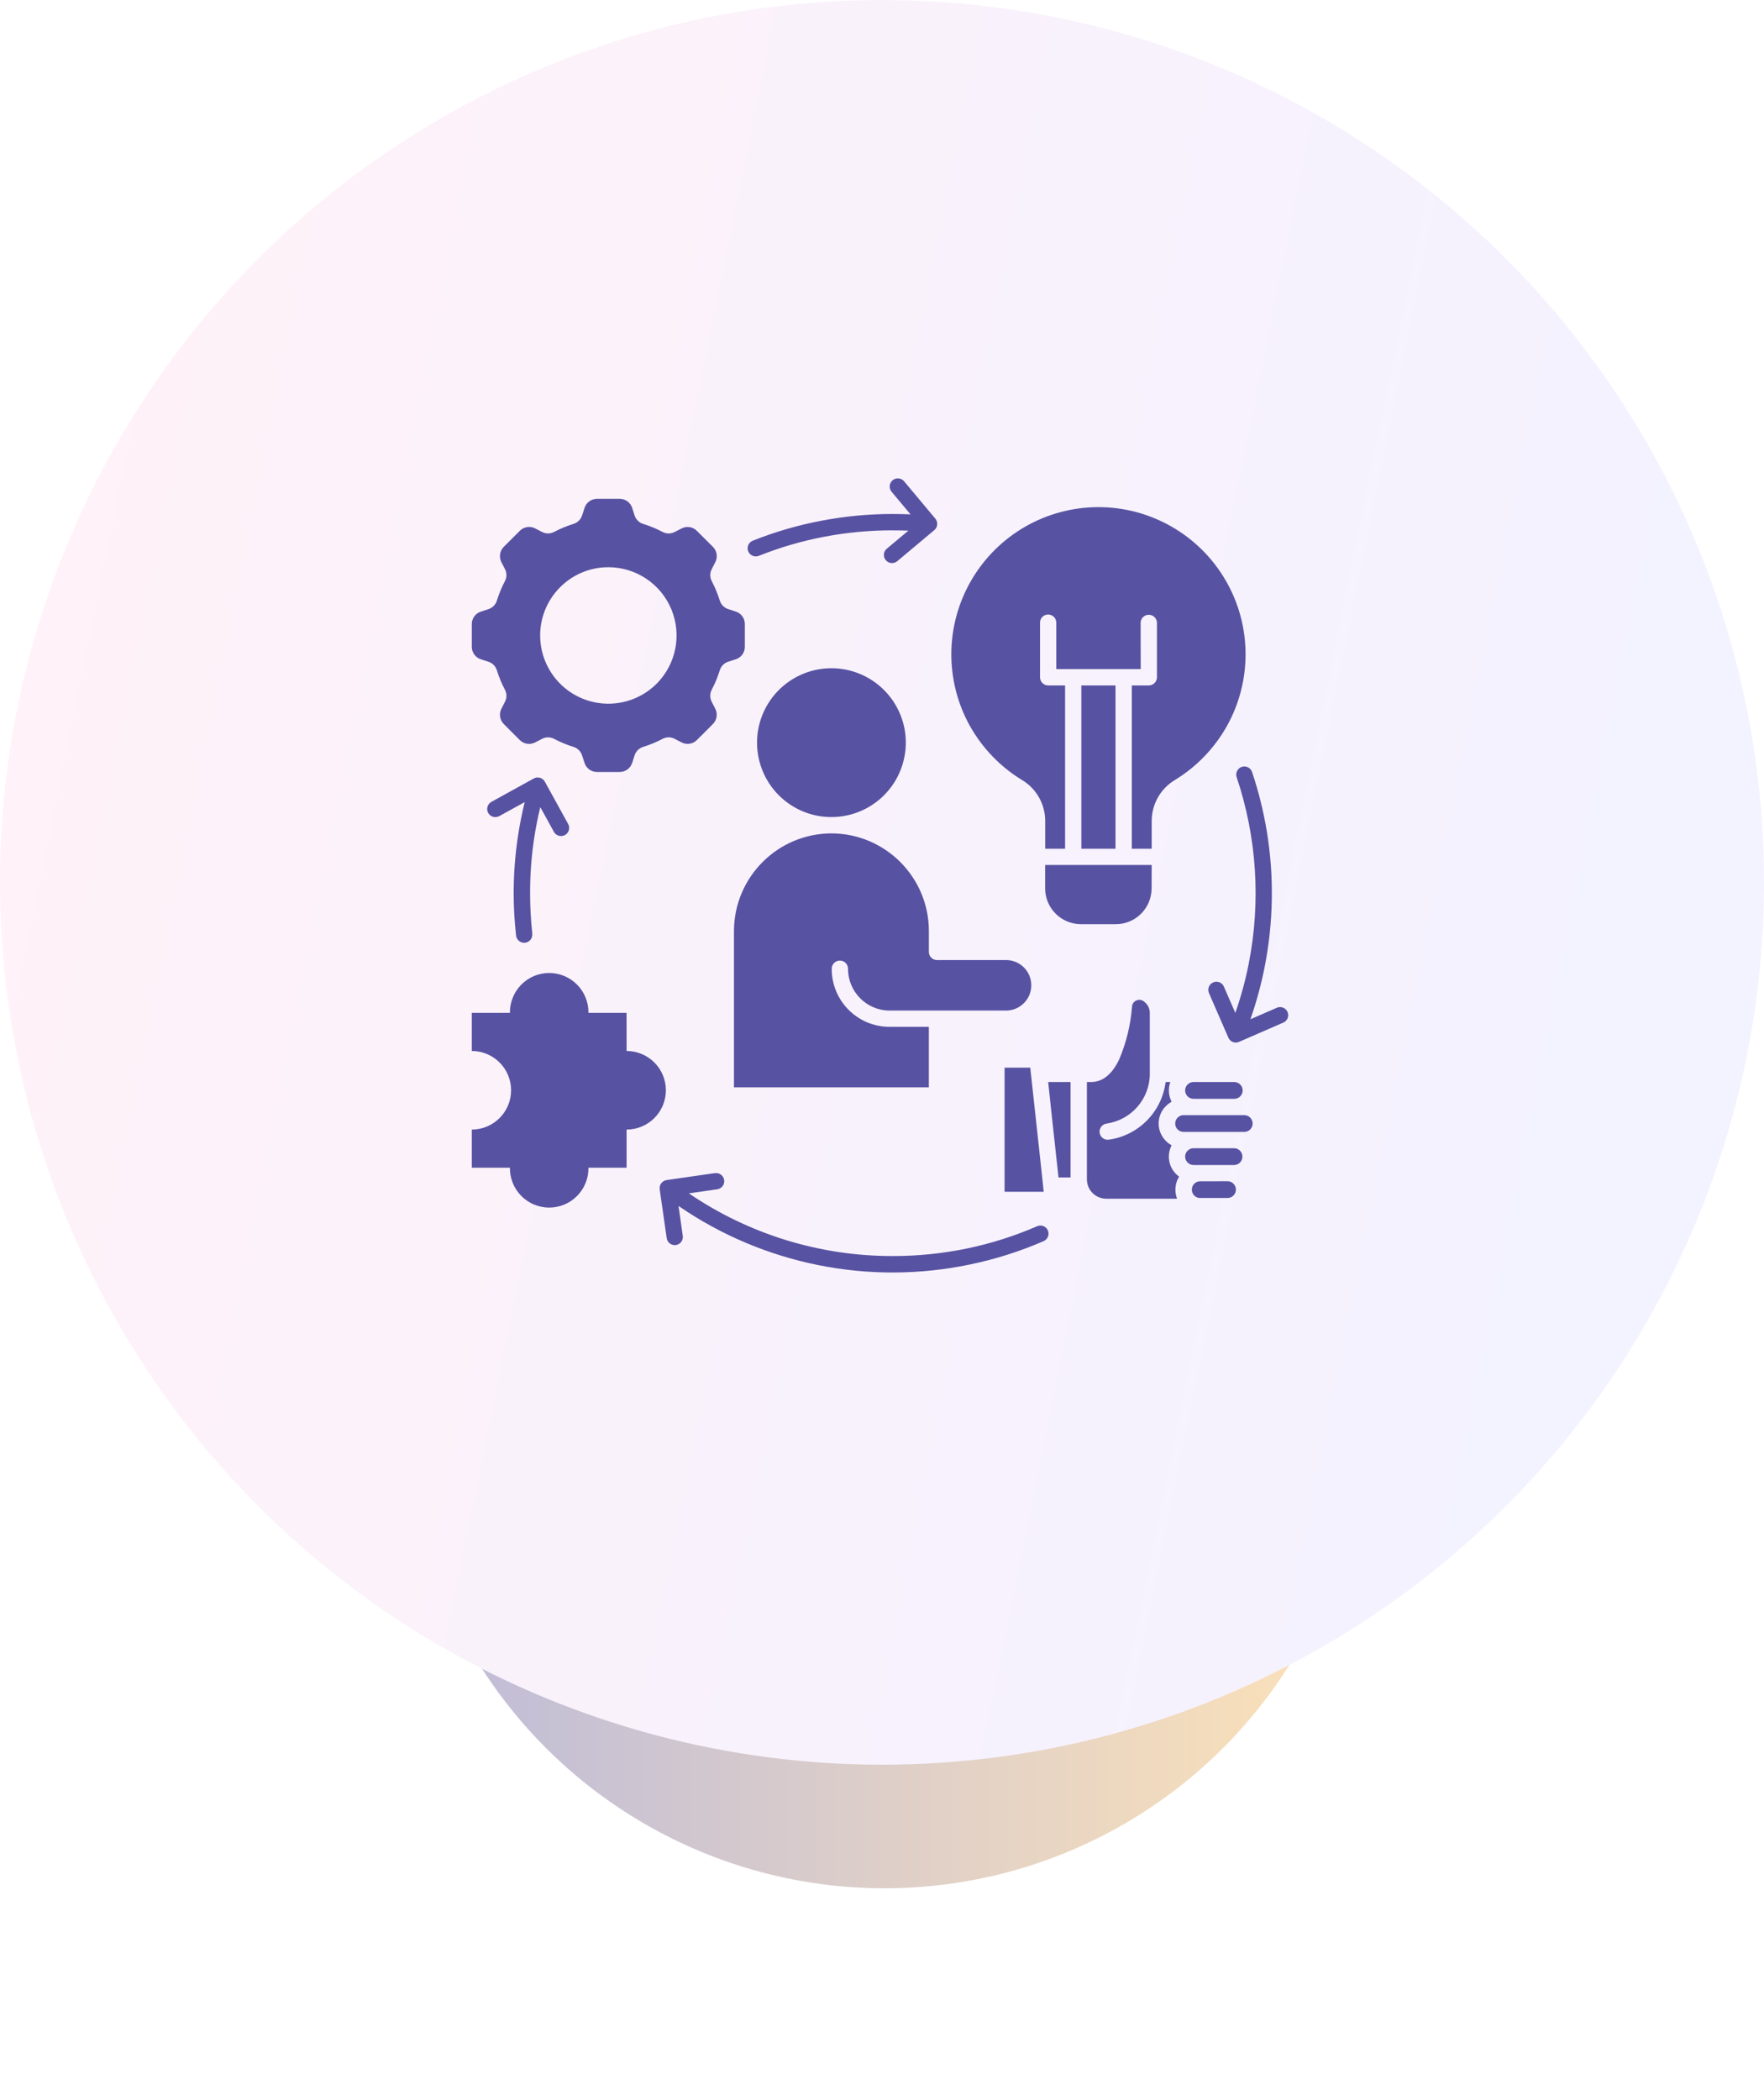 <svg width="100" height="119" viewBox="0 0 100 119" fill="none" xmlns="http://www.w3.org/2000/svg">
<g opacity="0.4" filter="url(#filter0_f_145_16)">
<ellipse cx="50.143" cy="79.86" rx="27.143" ry="27.143" fill="url(#paint0_linear_145_16)"/>
</g>
<ellipse cx="50" cy="50" rx="50" ry="50" fill="url(#paint1_linear_145_16)"/>
<path fill-rule="evenodd" clip-rule="evenodd" d="M38.248 30.146L38.638 29.947C38.928 29.795 39.282 29.851 39.509 30.086L40.411 30.983C40.645 31.214 40.699 31.57 40.548 31.859L40.349 32.248V32.25C40.235 32.466 40.236 32.724 40.353 32.938C40.535 33.289 40.686 33.652 40.803 34.029C40.874 34.263 41.057 34.447 41.29 34.518L41.706 34.655H41.708C42.019 34.752 42.229 35.043 42.225 35.371V36.645C42.229 36.971 42.019 37.262 41.708 37.361L41.292 37.494H41.29C41.056 37.567 40.874 37.751 40.803 37.987C40.686 38.362 40.536 38.727 40.353 39.076C40.235 39.291 40.233 39.552 40.347 39.768L40.546 40.157V40.159C40.699 40.448 40.643 40.802 40.411 41.031L39.961 41.483L39.509 41.932C39.281 42.165 38.925 42.221 38.636 42.069L38.246 41.867C38.029 41.752 37.77 41.756 37.554 41.872C37.206 42.056 36.84 42.206 36.466 42.322C36.23 42.393 36.046 42.577 35.973 42.811L35.84 43.227H35.838C35.74 43.538 35.452 43.748 35.126 43.746H33.851C33.525 43.75 33.234 43.54 33.135 43.227L33 42.811C32.927 42.579 32.743 42.395 32.511 42.324C32.134 42.208 31.769 42.056 31.42 41.874C31.205 41.756 30.946 41.754 30.729 41.868L30.339 42.071V42.069C30.048 42.221 29.694 42.166 29.464 41.934L29.012 41.484L28.564 41.033C28.332 40.804 28.276 40.45 28.425 40.161L28.624 39.771C28.74 39.554 28.738 39.293 28.62 39.078C28.437 38.729 28.285 38.366 28.169 37.989C28.099 37.755 27.918 37.571 27.683 37.496L27.267 37.363C26.954 37.266 26.742 36.973 26.746 36.645V35.373C26.742 35.045 26.954 34.752 27.267 34.657L27.683 34.52C27.918 34.447 28.099 34.263 28.169 34.029C28.287 33.654 28.437 33.288 28.62 32.938C28.738 32.724 28.74 32.464 28.624 32.246L28.425 31.857C28.274 31.566 28.33 31.212 28.564 30.982L29.012 30.534L29.464 30.084C29.692 29.849 30.049 29.793 30.339 29.945L30.729 30.144C30.944 30.258 31.205 30.256 31.42 30.138C31.769 29.956 32.134 29.805 32.511 29.688C32.743 29.617 32.927 29.435 33 29.203L33.135 28.787C33.234 28.474 33.525 28.264 33.851 28.268H35.126C35.452 28.264 35.742 28.476 35.84 28.789L35.973 29.205C36.048 29.439 36.231 29.621 36.466 29.69C36.842 29.806 37.208 29.958 37.556 30.14C37.77 30.258 38.031 30.26 38.248 30.146ZM50.543 27.866C50.38 27.67 50.406 27.379 50.603 27.214C50.797 27.051 51.09 27.078 51.253 27.274L53.024 29.39C53.185 29.587 53.161 29.878 52.966 30.041L50.85 31.812C50.653 31.963 50.372 31.932 50.215 31.742C50.055 31.553 50.074 31.272 50.258 31.105L51.497 30.069C51.215 30.058 50.921 30.054 50.612 30.054L50.61 30.052C49.309 30.05 48.012 30.172 46.732 30.414C45.462 30.655 44.215 31.019 43.014 31.499C42.776 31.591 42.508 31.474 42.414 31.238C42.322 31 42.439 30.732 42.675 30.639C43.932 30.138 45.235 29.759 46.564 29.508C47.898 29.253 49.253 29.124 50.612 29.126C50.934 29.126 51.27 29.134 51.618 29.148L50.543 27.866ZM64.661 35.283C64.67 35.033 64.875 34.837 65.124 34.837C65.373 34.837 65.578 35.033 65.587 35.283V38.381C65.585 38.636 65.379 38.842 65.122 38.842H64.162V48.095H65.289V46.548C65.28 45.585 65.784 44.687 66.612 44.196C67.836 43.449 68.846 42.399 69.549 41.149C70.994 38.566 70.962 35.412 69.465 32.859C67.967 30.307 65.229 28.738 62.27 28.738C59.31 28.738 56.574 30.307 55.077 32.859C53.579 35.412 53.547 38.567 54.99 41.149C55.695 42.399 56.705 43.449 57.929 44.196C58.758 44.687 59.262 45.585 59.252 46.548V48.095H60.379V38.842H59.419C59.164 38.84 58.958 38.634 58.958 38.381V35.283C58.958 35.028 59.164 34.822 59.419 34.822C59.672 34.822 59.88 35.028 59.88 35.283V37.916H64.667L64.661 35.283ZM63.237 38.842H61.301V48.095H63.237V38.842ZM65.289 49.017H59.248V50.347C59.254 51.463 60.155 52.364 61.269 52.37H63.263C64.378 52.364 65.278 51.463 65.283 50.347L65.289 49.017ZM67.956 61.315H67.658C67.532 61.315 67.412 61.366 67.322 61.456C67.234 61.546 67.184 61.666 67.184 61.791C67.184 62.054 67.397 62.266 67.658 62.266H69.972C70.098 62.266 70.218 62.217 70.308 62.127C70.396 62.039 70.447 61.917 70.447 61.791C70.445 61.529 70.233 61.317 69.972 61.315H67.956ZM66.08 61.315H66.078C65.864 63.006 64.545 64.344 62.856 64.582C62.605 64.616 62.373 64.44 62.337 64.189C62.303 63.937 62.48 63.705 62.731 63.669C64.132 63.469 65.177 62.271 65.182 60.854V57.411C65.182 57.278 65.152 57.149 65.092 57.031C65.026 56.913 64.937 56.81 64.826 56.733C64.768 56.692 64.698 56.666 64.627 56.658C64.554 56.652 64.479 56.667 64.412 56.697C64.275 56.757 64.183 56.889 64.174 57.037C64.097 58.071 63.849 59.087 63.443 60.041C63.081 60.796 62.566 61.315 61.852 61.315H61.615V66.831C61.617 67.436 62.106 67.924 62.71 67.927H66.728C66.666 67.764 66.633 67.592 66.633 67.416C66.633 67.155 66.706 66.898 66.844 66.677C66.783 66.632 66.726 66.584 66.672 66.531C66.239 66.1 66.138 65.439 66.419 64.899C66.299 64.833 66.19 64.753 66.095 64.655C65.831 64.393 65.683 64.037 65.683 63.666C65.683 63.294 65.831 62.938 66.095 62.678C66.19 62.58 66.299 62.498 66.419 62.434C66.316 62.236 66.262 62.014 66.262 61.791C66.262 61.628 66.29 61.467 66.346 61.315L66.08 61.315ZM58.405 60.502H56.949V67.534H59.168L59.134 67.23L59.067 66.585L58.452 60.935C58.448 60.914 58.446 60.894 58.444 60.871L58.405 60.502ZM60.69 61.315H59.421L59.58 62.811L60.006 66.722H60.69L60.69 61.315ZM68.033 66.94H67.993C67.883 66.951 67.78 67 67.701 67.079C67.572 67.21 67.531 67.401 67.592 67.573C67.654 67.746 67.81 67.868 67.992 67.886H69.603C69.858 67.879 70.063 67.667 70.063 67.41C70.063 67.154 69.858 66.944 69.603 66.936L68.033 66.94ZM67.658 65.068V65.066C67.532 65.068 67.412 65.116 67.323 65.206C67.234 65.294 67.184 65.414 67.184 65.54C67.184 65.667 67.234 65.787 67.323 65.875C67.412 65.965 67.532 66.016 67.658 66.018H69.973C70.229 66.008 70.432 65.799 70.432 65.542C70.432 65.285 70.229 65.075 69.973 65.066L67.658 65.068ZM70.552 63.192H67.079C66.824 63.199 66.62 63.411 66.62 63.668C66.62 63.924 66.824 64.134 67.079 64.142H70.552C70.807 64.134 71.011 63.924 71.011 63.668C71.011 63.411 70.807 63.199 70.552 63.192ZM53.118 54.404C52.863 54.404 52.657 54.197 52.657 53.943V52.749C52.649 49.701 50.181 47.233 47.133 47.225C44.088 47.233 41.62 49.701 41.608 52.749V61.615H52.656V58.186L50.426 58.188C48.618 58.186 47.152 56.72 47.15 54.911C47.146 54.786 47.193 54.664 47.279 54.574C47.367 54.484 47.487 54.434 47.611 54.434C47.737 54.434 47.857 54.484 47.945 54.574C48.031 54.664 48.078 54.786 48.074 54.911C48.08 56.208 49.129 57.26 50.426 57.265H57.059C57.839 57.25 58.463 56.613 58.463 55.833C58.463 55.054 57.839 54.418 57.059 54.403L53.118 54.404ZM47.133 46.3C49.146 46.3 50.876 44.879 51.268 42.905C51.662 40.934 50.605 38.958 48.747 38.188C46.888 37.418 44.746 38.068 43.627 39.74C42.51 41.412 42.729 43.64 44.15 45.065C44.941 45.857 46.015 46.303 47.133 46.3ZM26.746 57.395H28.907C28.9 56.799 29.13 56.225 29.548 55.8C29.966 55.374 30.538 55.136 31.134 55.136C31.73 55.136 32.301 55.374 32.719 55.8C33.137 56.225 33.368 56.799 33.358 57.395H35.519L35.521 59.556C36.751 59.556 37.748 60.553 37.748 61.782C37.748 63.012 36.751 64.009 35.521 64.009V66.171H33.358C33.368 66.767 33.137 67.341 32.719 67.766C32.301 68.192 31.73 68.43 31.134 68.43C30.538 68.43 29.966 68.192 29.548 67.766C29.13 67.341 28.899 66.767 28.907 66.171H26.746V64.009C27.976 64.009 28.973 63.012 28.973 61.782C28.973 60.553 27.976 59.556 26.746 59.556L26.746 57.395ZM70.1 44.026C70.029 43.788 70.16 43.535 70.396 43.456C70.632 43.378 70.889 43.501 70.975 43.736C71.346 44.838 71.627 45.97 71.817 47.119C72.234 49.664 72.191 52.262 71.693 54.79C71.494 55.798 71.224 56.789 70.885 57.758L72.411 57.095L72.409 57.097C72.637 57.012 72.894 57.121 72.99 57.346C73.087 57.569 72.992 57.83 72.772 57.938L70.242 59.038C70.13 59.089 70.002 59.093 69.888 59.048C69.774 59.003 69.684 58.915 69.635 58.8L68.535 56.272C68.434 56.04 68.542 55.77 68.775 55.669C69.007 55.567 69.277 55.672 69.38 55.905L70.03 57.398C70.347 56.49 70.602 55.558 70.788 54.614C71.485 51.084 71.249 47.435 70.1 44.026ZM58.798 69.484C59.031 69.384 59.302 69.491 59.404 69.725C59.503 69.96 59.396 70.23 59.162 70.331C57.82 70.914 56.42 71.358 54.986 71.654C49.257 72.852 43.287 71.654 38.465 68.338L38.701 69.995H38.699C38.727 70.121 38.703 70.252 38.63 70.357C38.557 70.464 38.442 70.533 38.317 70.552C38.189 70.571 38.06 70.535 37.961 70.454C37.861 70.372 37.8 70.254 37.79 70.126L37.397 67.394H37.398C37.363 67.141 37.539 66.908 37.79 66.871L40.523 66.477L40.525 66.479C40.647 66.46 40.77 66.49 40.871 66.564C40.971 66.638 41.036 66.749 41.053 66.871C41.07 66.993 41.038 67.118 40.961 67.216C40.886 67.313 40.776 67.379 40.652 67.394L39.052 67.624C42.459 69.945 46.488 71.183 50.61 71.176C52.017 71.178 53.421 71.035 54.8 70.752C56.172 70.468 57.513 70.044 58.798 69.484ZM30.172 52.91C30.187 53.032 30.151 53.154 30.074 53.251C29.998 53.347 29.887 53.407 29.765 53.422C29.643 53.435 29.521 53.399 29.426 53.322C29.33 53.246 29.268 53.133 29.255 53.011C29.214 52.621 29.178 52.222 29.154 51.817C29.13 51.411 29.12 51.006 29.12 50.614C29.12 49.559 29.197 48.504 29.351 47.46C29.452 46.78 29.583 46.111 29.746 45.453L28.283 46.257C28.061 46.365 27.794 46.281 27.675 46.066C27.557 45.848 27.629 45.578 27.84 45.449L30.238 44.126C30.35 44.056 30.485 44.038 30.61 44.075C30.736 44.111 30.841 44.199 30.899 44.317L32.22 46.714C32.327 46.935 32.243 47.201 32.027 47.319C31.814 47.437 31.544 47.368 31.413 47.16L30.629 45.739C30.479 46.347 30.359 46.965 30.267 47.591V47.593C30.121 48.592 30.048 49.602 30.05 50.612C30.05 51.013 30.061 51.398 30.082 51.765C30.102 52.145 30.133 52.528 30.176 52.91L30.172 52.91ZM34.488 32.142C36.051 32.142 37.462 33.085 38.06 34.53C38.658 35.975 38.328 37.637 37.223 38.745C36.117 39.851 34.453 40.181 33.008 39.583C31.562 38.983 30.62 37.574 30.62 36.009C30.622 33.874 32.352 32.142 34.488 32.142Z" fill="#5752A2"/>
<defs>
<filter id="filter0_f_145_16" x="11.571" y="41.288" width="77.143" height="77.143" filterUnits="userSpaceOnUse" color-interpolation-filters="sRGB">
<feFlood flood-opacity="0" result="BackgroundImageFix"/>
<feBlend mode="normal" in="SourceGraphic" in2="BackgroundImageFix" result="shape"/>
<feGaussianBlur stdDeviation="5.714" result="effect1_foregroundBlur_145_16"/>
</filter>
<linearGradient id="paint0_linear_145_16" x1="22.186" y1="79.86" x2="77.286" y2="79.86" gradientUnits="userSpaceOnUse">
<stop stop-color="#5752A2"/>
<stop offset="1" stop-color="#FCB84C"/>
</linearGradient>
<linearGradient id="paint1_linear_145_16" x1="7.851" y1="2.835" x2="99.143" y2="21.323" gradientUnits="userSpaceOnUse">
<stop stop-color="#FFF2F8"/>
<stop offset="1" stop-color="#F3F2FF"/>
</linearGradient>
</defs>
</svg>
